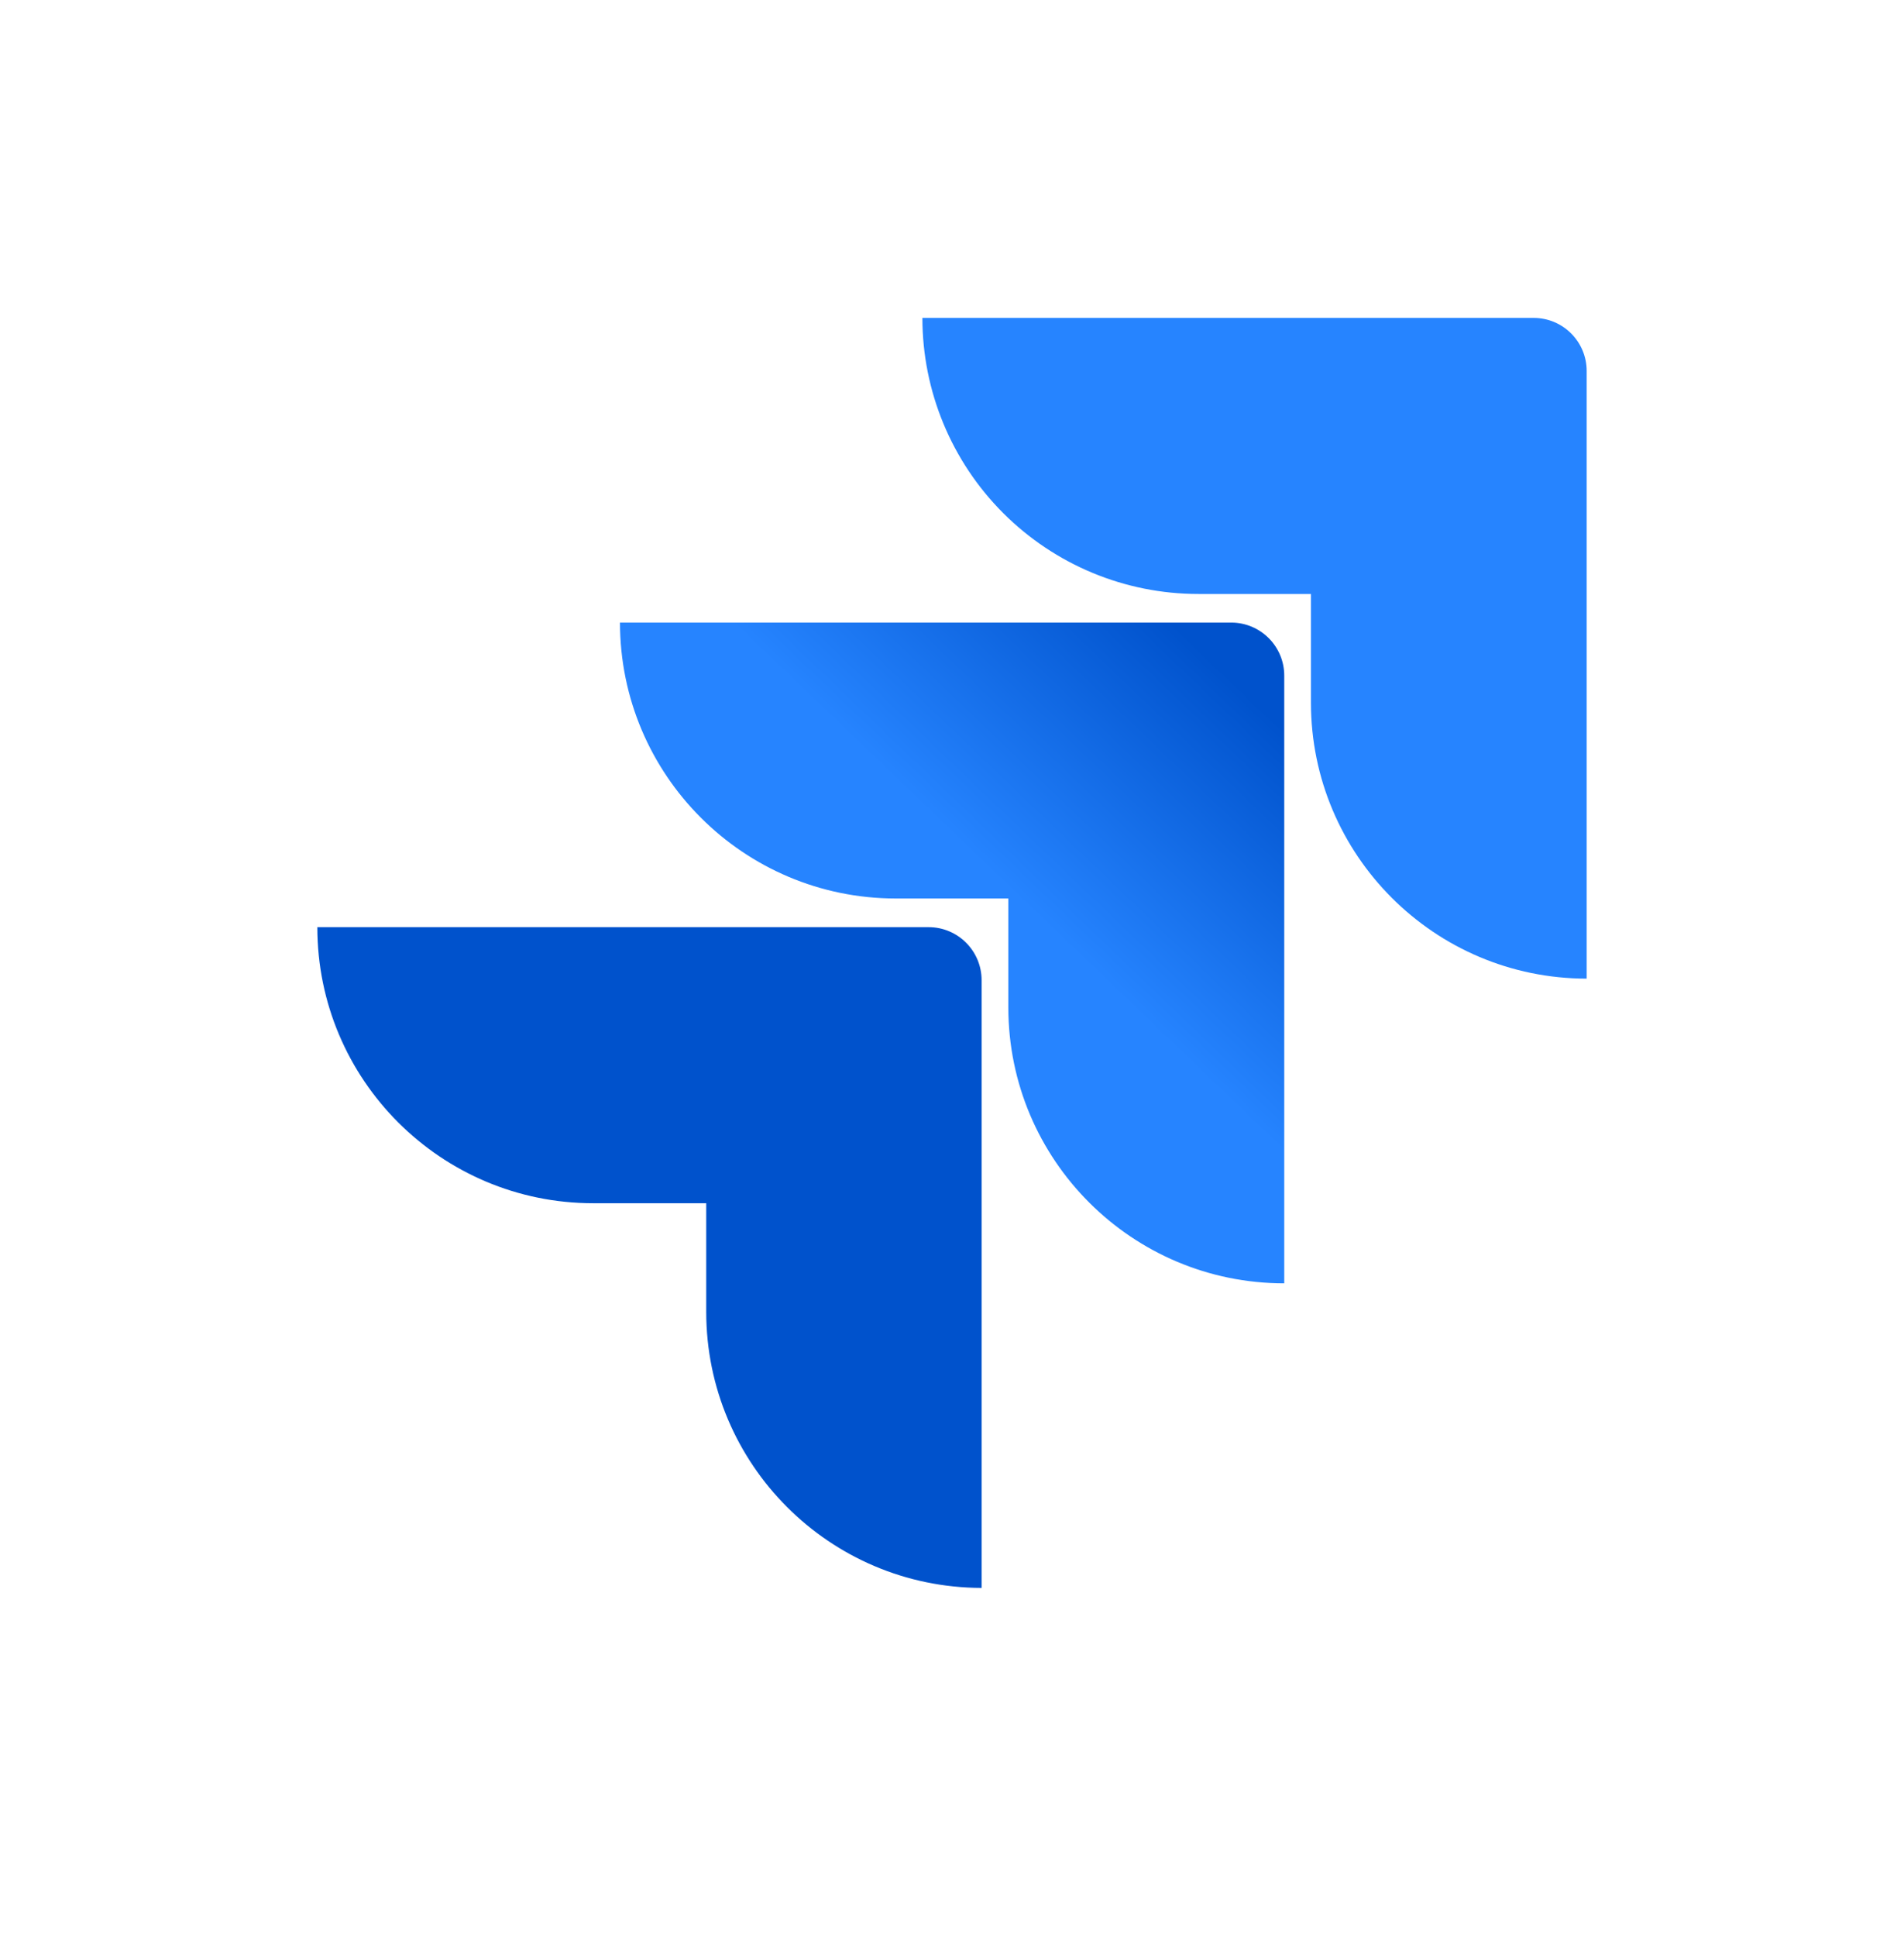 <svg width="60" height="61" viewBox="0 0 60 61" fill="none" xmlns="http://www.w3.org/2000/svg">
<path d="M48.329 10.013H29.067C29.067 12.319 29.983 14.53 31.614 16.161C33.245 17.792 35.456 18.708 37.762 18.708H41.311V22.134C41.314 26.931 45.202 30.82 50 30.823V11.684C50 10.761 49.252 10.013 48.329 10.013Z" fill="#2684FF"/>
<path d="M38.799 19.609H19.537C19.54 24.407 23.429 28.296 28.227 28.299H31.775V31.736C31.781 36.534 35.672 40.42 40.47 40.42V21.28C40.47 20.358 39.722 19.609 38.799 19.609Z" fill="url(#paint0_linear_219_8983)"/>
<path d="M29.262 29.202H10C10 34.004 13.893 37.897 18.695 37.897H22.255V41.323C22.258 46.117 26.14 50.003 30.933 50.013V30.873C30.933 29.95 30.185 29.202 29.262 29.202Z" fill="url(#paint1_linear_219_8983)"/>
<defs>
<linearGradient id="paint0_linear_219_8983" x1="35.808" y1="15.57" x2="27.664" y2="24.068" gradientUnits="userSpaceOnUse">
<stop offset="0.18" stop-color="#0052CC"/>
<stop offset="1" stop-color="#2684FF"/>
</linearGradient>
<linearGradient id="paint1_linear_219_8983" x1="619.658" y1="574.734" x2="269.776" y2="920.993" gradientUnits="userSpaceOnUse">
<stop offset="0.18" stop-color="#0052CC"/>
<stop offset="1" stop-color="#2684FF"/>
</linearGradient>
</defs>
</svg>
